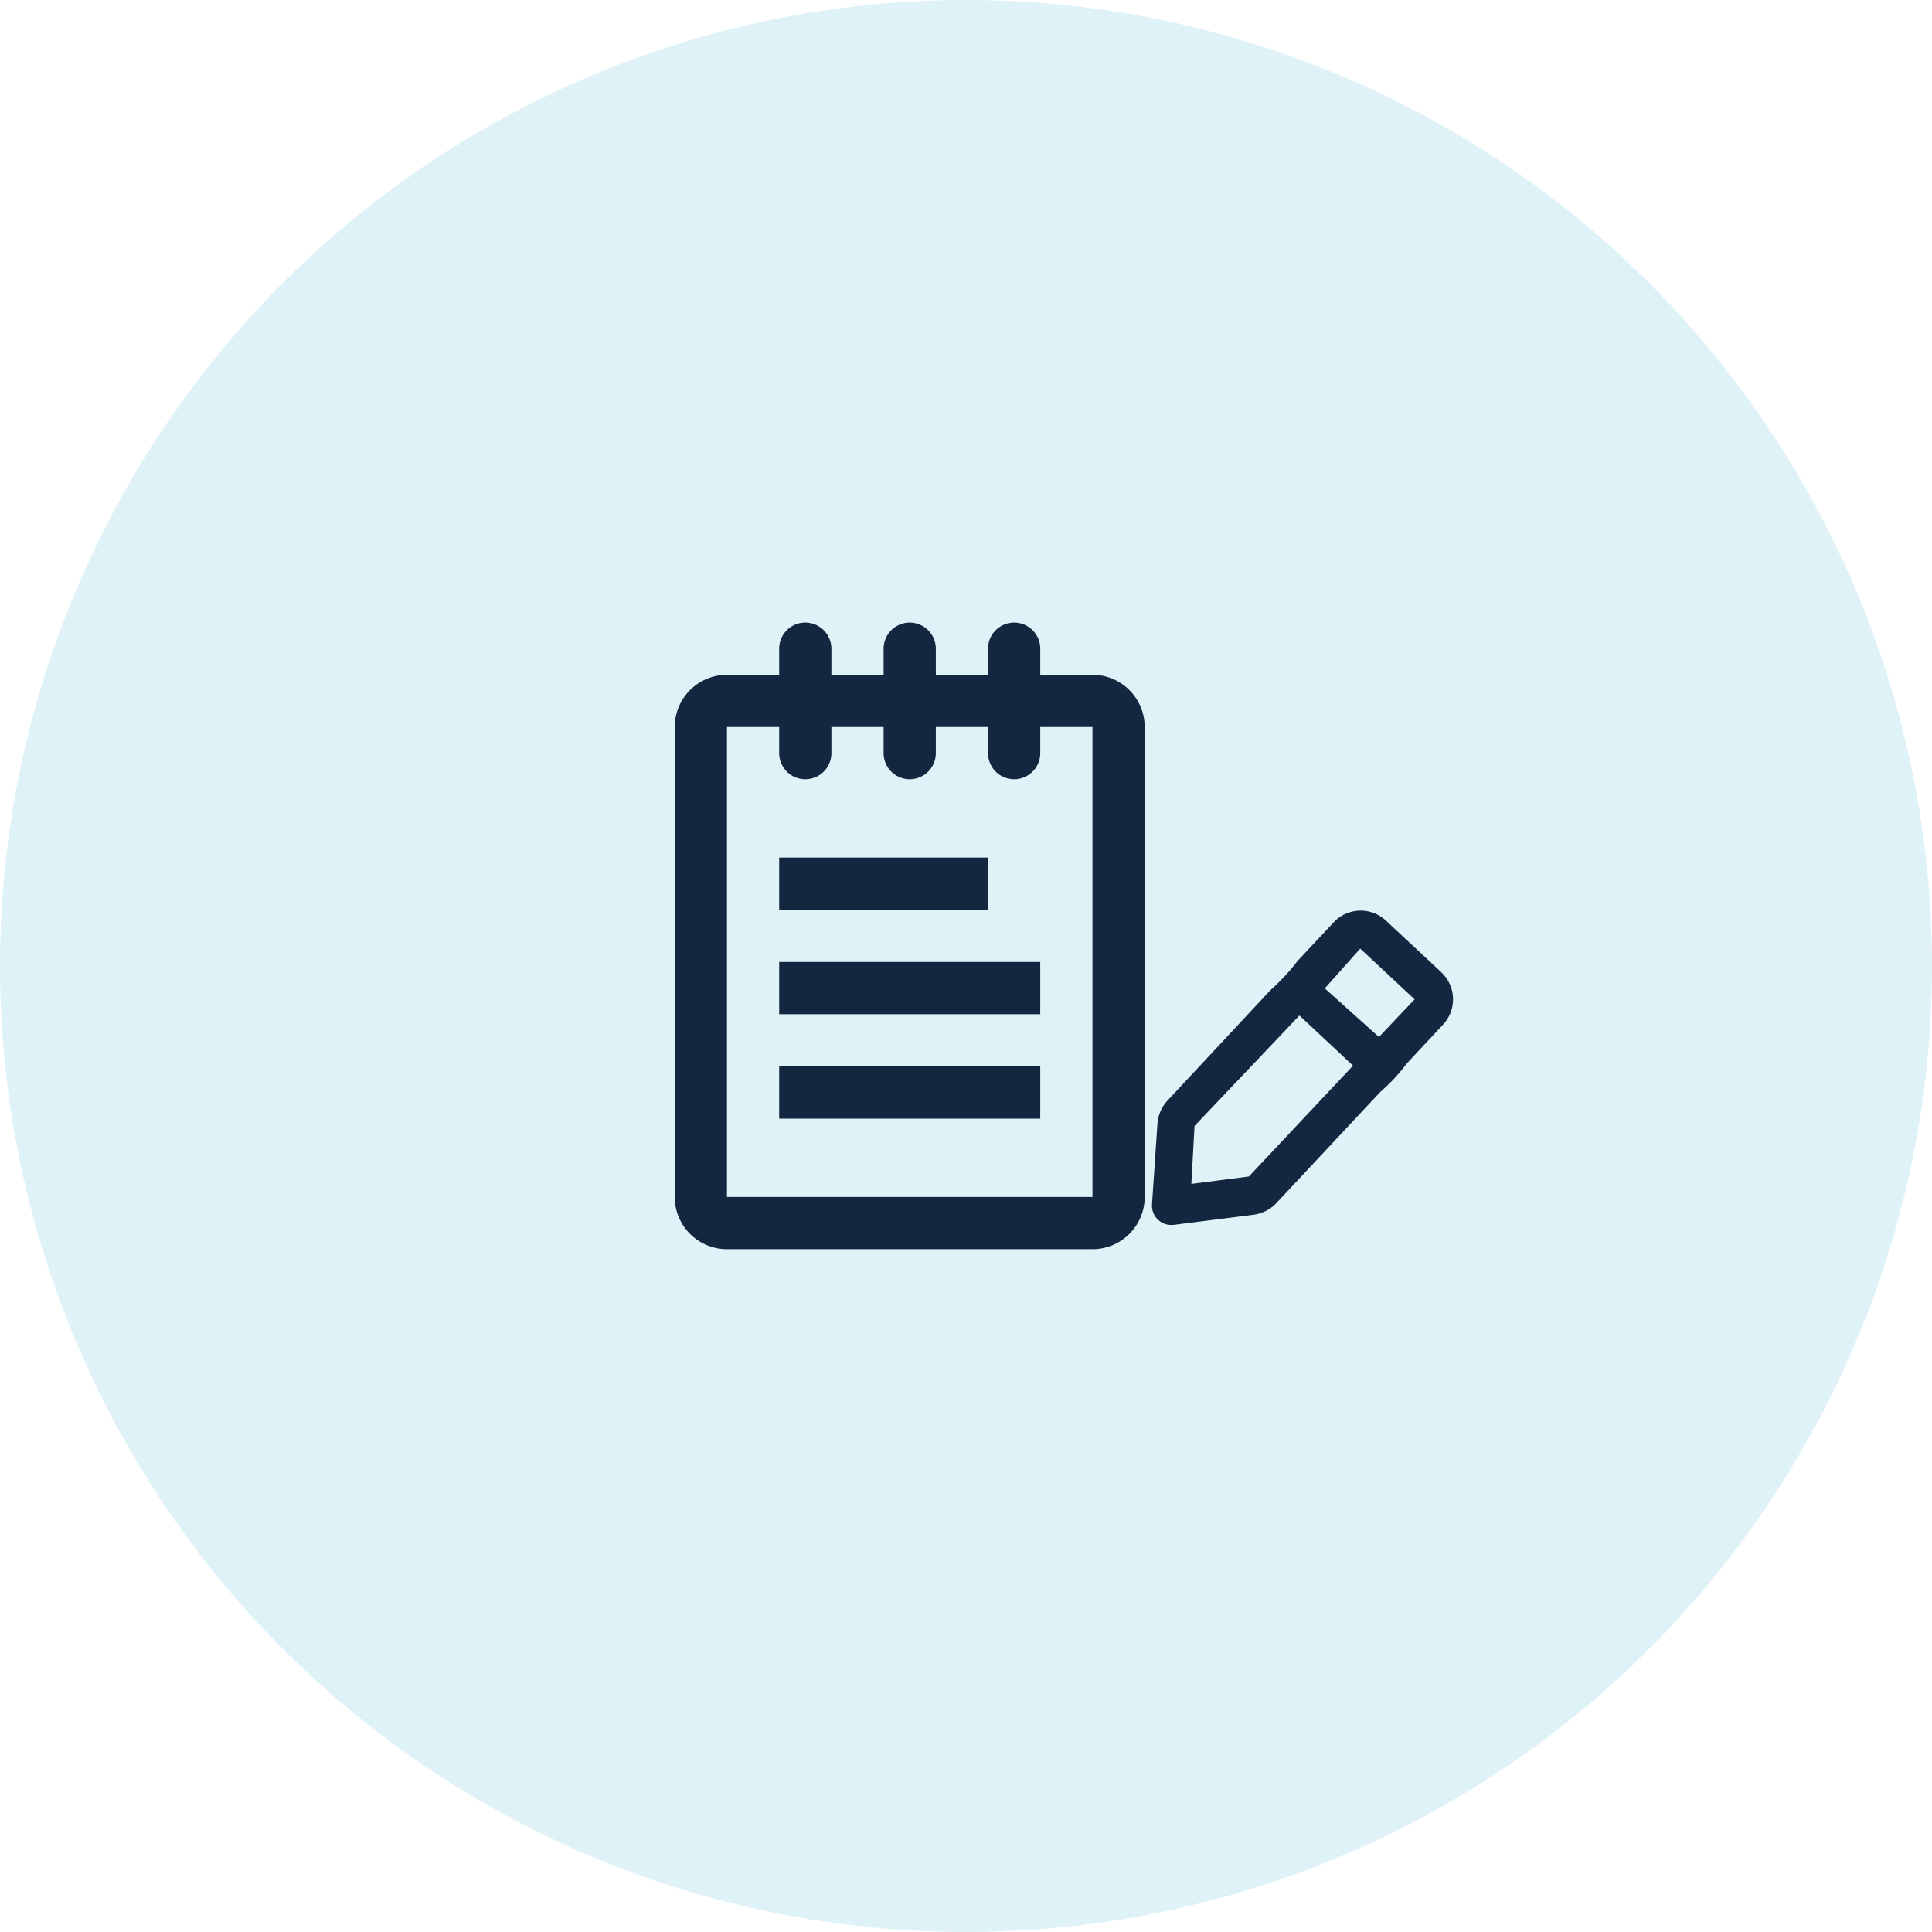 <svg xmlns="http://www.w3.org/2000/svg" width="74" height="74" viewBox="0 0 74 74"><g id="Groupe_4125" data-name="Groupe 4125" transform="translate(-226 -1128.406)"><circle id="Ellipse_313" data-name="Ellipse 313" cx="37" cy="37" r="37" transform="translate(226 1128.406)" fill="#5dc2d7" opacity="0.2"></circle><g id="Groupe_3999" data-name="Groupe 3999" transform="translate(58 -166.594)"><g id="Icon_signature" data-name="Icon signature" transform="translate(-2.156 -1.154)"><g transform="translate(193 1320)"><g id="Frame_-_24px"><rect id="Rectangle_324" data-name="Rectangle 324" width="24" height="24" fill="none"></rect></g><g id="Line_Icons"><g id="Groupe_1678" data-name="Groupe 1678"><rect id="Rectangle_325" data-name="Rectangle 325" width="10" height="2" transform="translate(7 13)" fill="#142740"></rect><rect id="Rectangle_326" data-name="Rectangle 326" width="8" height="2" transform="translate(7 9)" fill="#142740"></rect><rect id="Rectangle_327" data-name="Rectangle 327" width="10" height="2" transform="translate(7 17)" fill="#142740"></rect><path id="Trac&#xE9;_2736" data-name="Trac&#xE9; 2736" d="M19,2H17V1a1,1,0,0,0-2,0V2H13V1a1,1,0,0,0-2,0V2H9V1A1,1,0,0,0,7,1V2H5A2,2,0,0,0,3,4V22a2,2,0,0,0,2,2H19a2,2,0,0,0,2-2V4A2,2,0,0,0,19,2ZM5,22V4H7V5A1,1,0,0,0,9,5V4h2V5a1,1,0,0,0,2,0V4h2V5a1,1,0,0,0,2,0V4h2V22Z" fill="#142740"></path></g></g></g></g><g id="Layer_2" data-name="Layer 2" transform="matrix(0.999, -0.035, 0.035, 0.999, 208.684, 1327.303)"><g id="color-picker"><rect id="Rectangle_331" data-name="Rectangle 331" width="18" height="18" transform="translate(-0.143 -0.143)" fill="#142740" opacity="0"></rect><path id="Trac&#xE9;_2746" data-name="Trac&#xE9; 2746" d="M15.366,6.473,13.343,4.45A1.417,1.417,0,0,0,11.38,4.4L9.9,5.875A7.925,7.925,0,0,1,8.819,6.96L4.737,11.042a1.476,1.476,0,0,0-.421.893L4,15.013a.736.736,0,0,0,.738.8H4.8l3.078-.28a1.476,1.476,0,0,0,.893-.421L12.893,11a6.7,6.7,0,0,0,1.048-1.048l1.476-1.476a1.417,1.417,0,0,0-.052-2ZM7.749,14.061l-2.214.207.2-2.214L9.9,7.964l1.986,1.993Zm5.167-5.167L10.908,6.96l1.41-1.476L14.333,7.5Z" transform="translate(-1.046 -1.055)" fill="#142740"></path></g></g></g></g></svg>